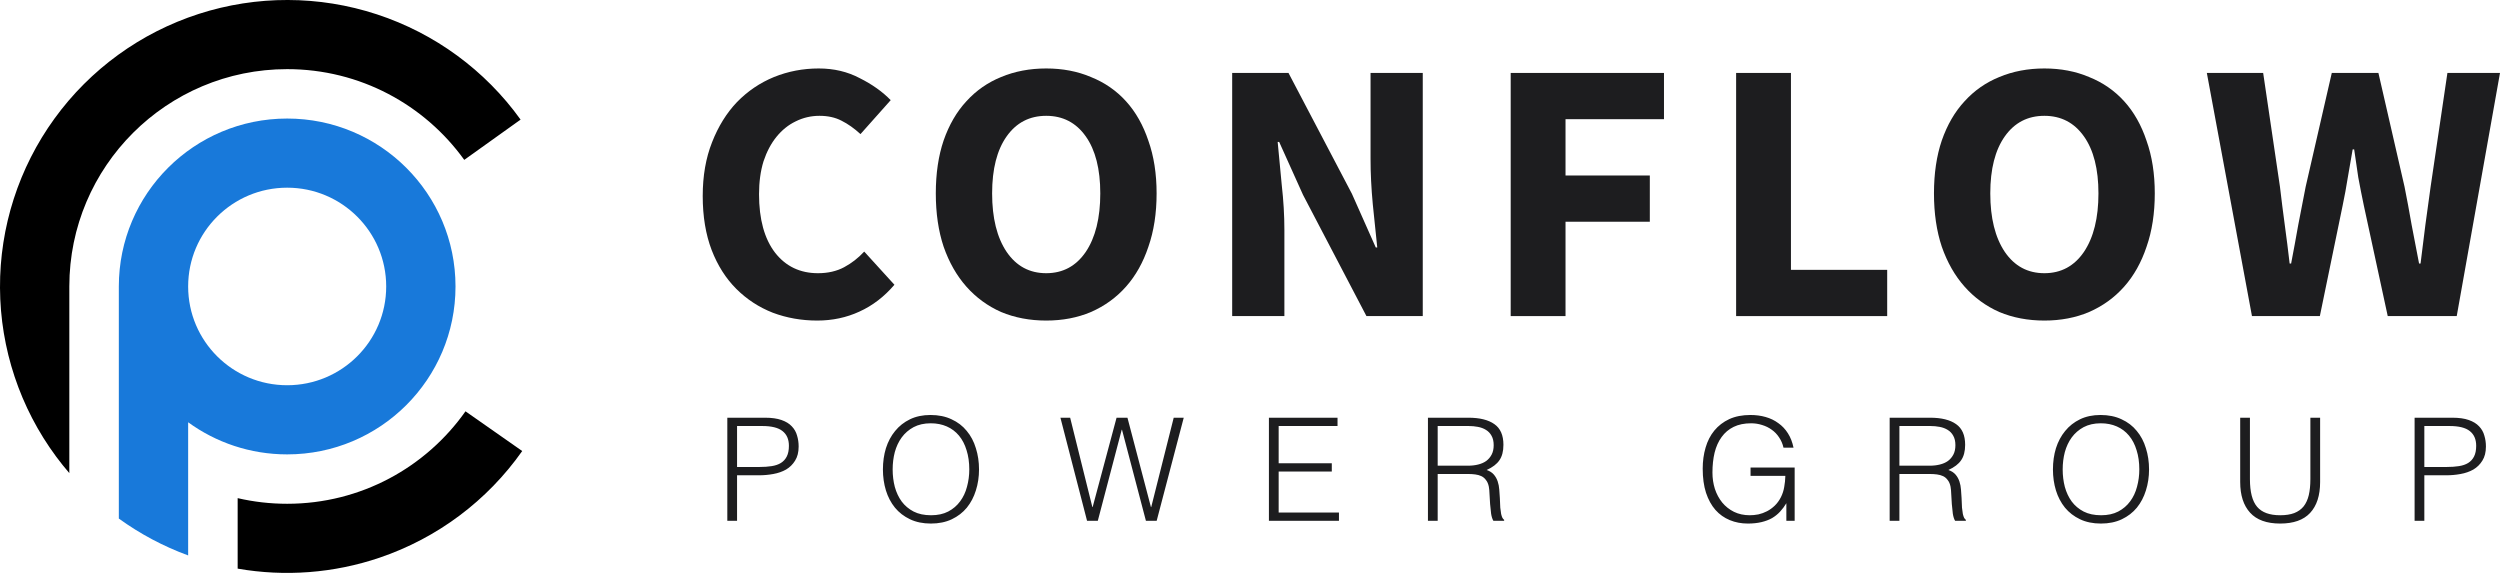 <svg width="192" height="44" viewBox="0 0 192 44" fill="none" xmlns="http://www.w3.org/2000/svg">
<path d="M53.969 15.053C53.969 13.507 54.208 12.132 54.685 10.929C55.162 9.707 55.802 8.676 56.604 7.836C57.425 6.995 58.37 6.356 59.44 5.917C60.528 5.477 61.674 5.258 62.877 5.258C64.042 5.258 65.093 5.506 66.028 6.002C66.983 6.48 67.776 7.043 68.406 7.692L66.085 10.299C65.608 9.86 65.121 9.516 64.625 9.268C64.147 9.019 63.584 8.895 62.935 8.895C62.285 8.895 61.674 9.038 61.101 9.325C60.547 9.592 60.061 9.984 59.64 10.499C59.22 11.015 58.886 11.645 58.638 12.389C58.409 13.134 58.294 13.974 58.294 14.91C58.294 16.838 58.705 18.337 59.526 19.407C60.347 20.457 61.445 20.982 62.82 20.982C63.584 20.982 64.252 20.829 64.825 20.524C65.398 20.218 65.914 19.817 66.372 19.321L68.692 21.87C67.909 22.786 67.012 23.474 66 23.932C65.007 24.39 63.928 24.619 62.763 24.619C61.56 24.619 60.423 24.419 59.354 24.018C58.285 23.598 57.349 22.987 56.547 22.185C55.745 21.383 55.114 20.39 54.656 19.206C54.198 18.003 53.969 16.619 53.969 15.053Z" fill="#1D1D1F"/>
<path d="M80.348 24.619C79.088 24.619 77.933 24.4 76.882 23.961C75.851 23.503 74.963 22.853 74.218 22.013C73.474 21.173 72.891 20.151 72.471 18.948C72.07 17.745 71.87 16.38 71.87 14.853C71.87 13.325 72.07 11.97 72.471 10.786C72.891 9.583 73.474 8.58 74.218 7.778C74.963 6.957 75.851 6.337 76.882 5.917C77.933 5.477 79.088 5.258 80.348 5.258C81.609 5.258 82.755 5.477 83.786 5.917C84.836 6.337 85.734 6.957 86.478 7.778C87.223 8.599 87.796 9.611 88.197 10.814C88.617 11.998 88.827 13.344 88.827 14.853C88.827 16.38 88.617 17.745 88.197 18.948C87.796 20.151 87.223 21.173 86.478 22.013C85.734 22.853 84.836 23.503 83.786 23.961C82.755 24.4 81.609 24.619 80.348 24.619ZM80.348 20.982C81.628 20.982 82.64 20.438 83.385 19.349C84.129 18.242 84.502 16.743 84.502 14.853C84.502 12.982 84.129 11.521 83.385 10.471C82.64 9.42 81.628 8.895 80.348 8.895C79.069 8.895 78.057 9.42 77.312 10.471C76.567 11.521 76.195 12.982 76.195 14.853C76.195 16.743 76.567 18.242 77.312 19.349C78.057 20.438 79.069 20.982 80.348 20.982Z" fill="#1D1D1F"/>
<path d="M94.631 5.602H98.956L103.826 14.881L105.659 19.006H105.773C105.678 18.013 105.563 16.905 105.43 15.683C105.315 14.461 105.258 13.296 105.258 12.189V5.602H109.268V24.276H104.943L100.073 14.967L98.24 10.9H98.125C98.221 11.931 98.326 13.039 98.44 14.223C98.574 15.406 98.641 16.552 98.641 17.66V24.276H94.631V5.602Z" fill="#1D1D1F"/>
<path d="M116.021 5.602H127.794V9.153H120.232V13.478H126.706V17.029H120.232V24.276H116.021V5.602Z" fill="#1D1D1F"/>
<path d="M133.334 5.602H137.545V20.724H144.936V24.276H133.334V5.602Z" fill="#1D1D1F"/>
<path d="M157.008 24.619C155.747 24.619 154.592 24.4 153.542 23.961C152.51 23.503 151.623 22.853 150.878 22.013C150.133 21.173 149.551 20.151 149.13 18.948C148.729 17.745 148.529 16.38 148.529 14.853C148.529 13.325 148.729 11.97 149.13 10.786C149.551 9.583 150.133 8.58 150.878 7.778C151.623 6.957 152.51 6.337 153.542 5.917C154.592 5.477 155.747 5.258 157.008 5.258C158.268 5.258 159.414 5.477 160.445 5.917C161.495 6.337 162.393 6.957 163.138 7.778C163.883 8.599 164.455 9.611 164.856 10.814C165.277 11.998 165.487 13.344 165.487 14.853C165.487 16.38 165.277 17.745 164.856 18.948C164.455 20.151 163.883 21.173 163.138 22.013C162.393 22.853 161.495 23.503 160.445 23.961C159.414 24.4 158.268 24.619 157.008 24.619ZM157.008 20.982C158.287 20.982 159.299 20.438 160.044 19.349C160.789 18.242 161.161 16.743 161.161 14.853C161.161 12.982 160.789 11.521 160.044 10.471C159.299 9.42 158.287 8.895 157.008 8.895C155.728 8.895 154.716 9.42 153.971 10.471C153.227 11.521 152.854 12.982 152.854 14.853C152.854 16.743 153.227 18.242 153.971 19.349C154.716 20.438 155.728 20.982 157.008 20.982Z" fill="#1D1D1F"/>
<path d="M169.485 5.602H173.811L175.1 14.337C175.214 15.311 175.338 16.294 175.472 17.287C175.606 18.261 175.73 19.244 175.844 20.237H175.959C176.15 19.244 176.331 18.261 176.503 17.287C176.694 16.294 176.885 15.311 177.076 14.337L179.081 5.602H182.662L184.667 14.337C184.858 15.292 185.039 16.266 185.211 17.259C185.402 18.232 185.593 19.225 185.784 20.237H185.899C186.032 19.225 186.157 18.232 186.271 17.259C186.405 16.285 186.538 15.311 186.672 14.337L187.961 5.602H192L188.677 24.276H183.378L181.545 15.798C181.392 15.072 181.249 14.347 181.115 13.621C181 12.877 180.895 12.16 180.8 11.473H180.685C180.571 12.16 180.447 12.877 180.313 13.621C180.198 14.347 180.065 15.072 179.912 15.798L178.165 24.276H172.951L169.485 5.602Z" fill="#1D1D1F"/>
<path fill-rule="evenodd" clip-rule="evenodd" d="M29.151 42.83C33.581 41.328 37.418 38.46 40.106 34.639L35.75 31.589C32.723 35.884 27.717 38.69 22.055 38.69C20.747 38.69 19.474 38.54 18.252 38.257V43.671C21.883 44.305 25.632 44.023 29.151 42.83ZM5.324 36.334C4.972 35.926 4.635 35.504 4.313 35.069C1.533 31.314 0.023 26.775 0 22.107C-0.023 17.44 1.443 12.886 4.186 9.105C6.928 5.323 10.806 2.51 15.257 1.071C19.708 -0.368 24.502 -0.357 28.947 1.102C33.392 2.561 37.256 5.392 39.981 9.185L35.655 12.278C32.619 8.059 27.659 5.31 22.055 5.31C12.814 5.31 5.324 12.783 5.324 22V22V36.334Z" fill="black"/>
<path fill-rule="evenodd" clip-rule="evenodd" d="M14.45 42.657C12.537 41.956 10.748 40.998 9.126 39.826V22C9.126 14.877 14.914 9.104 22.055 9.104C29.195 9.104 34.983 14.877 34.983 22C34.983 29.123 29.195 34.897 22.055 34.897C19.212 34.897 16.584 33.981 14.45 32.431V42.657ZM14.45 22V22.011C14.455 26.196 17.858 29.586 22.055 29.586C26.255 29.586 29.66 26.19 29.66 22C29.66 17.81 26.255 14.414 22.055 14.414C17.854 14.414 14.45 17.81 14.45 22H14.45Z" fill="#1879DA"/>
<path d="M55.858 40V32.08H58.751C59.264 32.08 59.686 32.139 60.016 32.256C60.353 32.373 60.617 32.535 60.808 32.74C61.006 32.945 61.142 33.184 61.215 33.455C61.296 33.719 61.336 33.998 61.336 34.291C61.336 34.731 61.244 35.094 61.061 35.38C60.885 35.666 60.654 35.893 60.368 36.062C60.082 36.223 59.756 36.337 59.389 36.403C59.03 36.469 58.667 36.502 58.3 36.502H56.606V40H55.858ZM58.322 35.864C58.674 35.864 58.989 35.842 59.268 35.798C59.547 35.754 59.781 35.673 59.972 35.556C60.17 35.431 60.32 35.266 60.423 35.061C60.533 34.848 60.588 34.573 60.588 34.236C60.588 33.737 60.423 33.36 60.093 33.103C59.77 32.846 59.253 32.718 58.542 32.718H56.606V35.864H58.322ZM67.808 36.051C67.808 35.472 67.885 34.929 68.039 34.423C68.2 33.917 68.435 33.477 68.743 33.103C69.051 32.722 69.432 32.421 69.887 32.201C70.341 31.981 70.866 31.871 71.46 31.871C72.076 31.871 72.615 31.981 73.077 32.201C73.546 32.414 73.935 32.711 74.243 33.092C74.558 33.466 74.793 33.91 74.947 34.423C75.108 34.929 75.189 35.472 75.189 36.051C75.189 36.623 75.108 37.162 74.947 37.668C74.793 38.167 74.562 38.607 74.254 38.988C73.946 39.362 73.561 39.659 73.099 39.879C72.637 40.099 72.101 40.209 71.493 40.209C70.884 40.209 70.349 40.099 69.887 39.879C69.425 39.659 69.04 39.362 68.732 38.988C68.424 38.607 68.193 38.167 68.039 37.668C67.885 37.162 67.808 36.623 67.808 36.051ZM71.504 39.571C72.017 39.571 72.457 39.476 72.824 39.285C73.198 39.087 73.502 38.827 73.737 38.504C73.979 38.181 74.155 37.807 74.265 37.382C74.382 36.957 74.441 36.513 74.441 36.051C74.441 35.501 74.371 35.01 74.232 34.577C74.1 34.137 73.905 33.763 73.649 33.455C73.392 33.147 73.08 32.912 72.714 32.751C72.347 32.59 71.936 32.509 71.482 32.509C70.976 32.509 70.536 32.608 70.162 32.806C69.795 33.004 69.491 33.268 69.249 33.598C69.014 33.921 68.838 34.295 68.721 34.72C68.611 35.145 68.556 35.589 68.556 36.051C68.556 36.52 68.611 36.968 68.721 37.393C68.838 37.818 69.014 38.192 69.249 38.515C69.491 38.838 69.795 39.094 70.162 39.285C70.536 39.476 70.983 39.571 71.504 39.571ZM88.392 38.944H88.414L90.141 32.08H90.911L88.832 40H88.007L86.17 33.004H86.148L84.311 40H83.486L81.44 32.08H82.188L83.893 38.944H83.915L85.752 32.08H86.588L88.392 38.944ZM97.453 40V32.08H102.722V32.718H98.201V35.578H102.282V36.216H98.201V39.362H102.832V40H97.453ZM112.746 35.765C113.025 35.765 113.281 35.736 113.516 35.677C113.758 35.618 113.967 35.527 114.143 35.402C114.319 35.27 114.458 35.105 114.561 34.907C114.664 34.709 114.715 34.471 114.715 34.192C114.715 33.899 114.66 33.657 114.55 33.466C114.447 33.275 114.304 33.125 114.121 33.015C113.945 32.905 113.74 32.828 113.505 32.784C113.278 32.74 113.039 32.718 112.79 32.718H110.414V35.765H112.746ZM110.414 36.403V40H109.666V32.08H112.768C113.641 32.08 114.308 32.245 114.77 32.575C115.232 32.898 115.463 33.426 115.463 34.159C115.463 34.658 115.36 35.054 115.155 35.347C114.957 35.64 114.631 35.89 114.176 36.095C114.411 36.176 114.594 36.293 114.726 36.447C114.858 36.601 114.957 36.777 115.023 36.975C115.089 37.173 115.129 37.382 115.144 37.602C115.166 37.822 115.181 38.035 115.188 38.24C115.195 38.541 115.206 38.79 115.221 38.988C115.243 39.186 115.265 39.347 115.287 39.472C115.316 39.597 115.349 39.696 115.386 39.769C115.423 39.835 115.467 39.886 115.518 39.923V40H114.693C114.612 39.868 114.554 39.685 114.517 39.45C114.488 39.215 114.462 38.97 114.44 38.713C114.425 38.456 114.411 38.207 114.396 37.965C114.389 37.723 114.37 37.525 114.341 37.371C114.297 37.158 114.224 36.99 114.121 36.865C114.026 36.733 113.908 36.634 113.769 36.568C113.63 36.502 113.472 36.458 113.296 36.436C113.127 36.414 112.951 36.403 112.768 36.403H110.414ZM134.442 36.546V35.908H137.83V40H137.192V38.647C137.052 38.882 136.891 39.098 136.708 39.296C136.532 39.487 136.326 39.652 136.092 39.791C135.857 39.923 135.586 40.026 135.278 40.099C134.97 40.172 134.621 40.209 134.233 40.209C133.734 40.209 133.272 40.121 132.847 39.945C132.421 39.769 132.055 39.509 131.747 39.164C131.439 38.812 131.197 38.372 131.021 37.844C130.852 37.316 130.768 36.7 130.768 35.996C130.768 35.417 130.841 34.878 130.988 34.379C131.134 33.873 131.358 33.437 131.659 33.07C131.967 32.696 132.348 32.403 132.803 32.19C133.265 31.977 133.807 31.871 134.431 31.871C134.849 31.871 135.237 31.922 135.597 32.025C135.963 32.128 136.29 32.285 136.576 32.498C136.869 32.703 137.115 32.964 137.313 33.279C137.511 33.587 137.654 33.954 137.742 34.379H136.972C136.906 34.086 136.792 33.822 136.631 33.587C136.477 33.352 136.29 33.158 136.07 33.004C135.85 32.843 135.604 32.722 135.333 32.641C135.061 32.553 134.779 32.509 134.486 32.509C133.965 32.509 133.518 32.601 133.144 32.784C132.77 32.967 132.462 33.228 132.22 33.565C131.978 33.895 131.798 34.295 131.681 34.764C131.571 35.226 131.516 35.736 131.516 36.293C131.516 36.733 131.578 37.151 131.703 37.547C131.835 37.943 132.022 38.291 132.264 38.592C132.513 38.893 132.814 39.131 133.166 39.307C133.525 39.483 133.932 39.571 134.387 39.571C134.599 39.571 134.819 39.549 135.047 39.505C135.274 39.454 135.494 39.373 135.707 39.263C135.919 39.153 136.117 39.01 136.301 38.834C136.484 38.658 136.642 38.442 136.774 38.185C136.898 37.936 136.983 37.675 137.027 37.404C137.078 37.133 137.107 36.847 137.115 36.546H134.442ZM148.206 35.765C148.485 35.765 148.741 35.736 148.976 35.677C149.218 35.618 149.427 35.527 149.603 35.402C149.779 35.27 149.918 35.105 150.021 34.907C150.124 34.709 150.175 34.471 150.175 34.192C150.175 33.899 150.12 33.657 150.01 33.466C149.907 33.275 149.764 33.125 149.581 33.015C149.405 32.905 149.2 32.828 148.965 32.784C148.738 32.74 148.499 32.718 148.25 32.718H145.874V35.765H148.206ZM145.874 36.403V40H145.126V32.08H148.228C149.101 32.08 149.768 32.245 150.23 32.575C150.692 32.898 150.923 33.426 150.923 34.159C150.923 34.658 150.82 35.054 150.615 35.347C150.417 35.64 150.091 35.89 149.636 36.095C149.871 36.176 150.054 36.293 150.186 36.447C150.318 36.601 150.417 36.777 150.483 36.975C150.549 37.173 150.589 37.382 150.604 37.602C150.626 37.822 150.641 38.035 150.648 38.24C150.655 38.541 150.666 38.79 150.681 38.988C150.703 39.186 150.725 39.347 150.747 39.472C150.776 39.597 150.809 39.696 150.846 39.769C150.883 39.835 150.927 39.886 150.978 39.923V40H150.153C150.072 39.868 150.014 39.685 149.977 39.45C149.948 39.215 149.922 38.97 149.9 38.713C149.885 38.456 149.871 38.207 149.856 37.965C149.849 37.723 149.83 37.525 149.801 37.371C149.757 37.158 149.684 36.99 149.581 36.865C149.486 36.733 149.368 36.634 149.229 36.568C149.09 36.502 148.932 36.458 148.756 36.436C148.587 36.414 148.411 36.403 148.228 36.403H145.874ZM157.666 36.051C157.666 35.472 157.743 34.929 157.897 34.423C158.058 33.917 158.293 33.477 158.601 33.103C158.909 32.722 159.29 32.421 159.745 32.201C160.2 31.981 160.724 31.871 161.318 31.871C161.934 31.871 162.473 31.981 162.935 32.201C163.404 32.414 163.793 32.711 164.101 33.092C164.416 33.466 164.651 33.91 164.805 34.423C164.966 34.929 165.047 35.472 165.047 36.051C165.047 36.623 164.966 37.162 164.805 37.668C164.651 38.167 164.42 38.607 164.112 38.988C163.804 39.362 163.419 39.659 162.957 39.879C162.495 40.099 161.96 40.209 161.351 40.209C160.742 40.209 160.207 40.099 159.745 39.879C159.283 39.659 158.898 39.362 158.59 38.988C158.282 38.607 158.051 38.167 157.897 37.668C157.743 37.162 157.666 36.623 157.666 36.051ZM161.362 39.571C161.875 39.571 162.315 39.476 162.682 39.285C163.056 39.087 163.36 38.827 163.595 38.504C163.837 38.181 164.013 37.807 164.123 37.382C164.24 36.957 164.299 36.513 164.299 36.051C164.299 35.501 164.229 35.01 164.09 34.577C163.958 34.137 163.764 33.763 163.507 33.455C163.25 33.147 162.939 32.912 162.572 32.751C162.205 32.59 161.795 32.509 161.34 32.509C160.834 32.509 160.394 32.608 160.02 32.806C159.653 33.004 159.349 33.268 159.107 33.598C158.872 33.921 158.696 34.295 158.579 34.72C158.469 35.145 158.414 35.589 158.414 36.051C158.414 36.52 158.469 36.968 158.579 37.393C158.696 37.818 158.872 38.192 159.107 38.515C159.349 38.838 159.653 39.094 160.02 39.285C160.394 39.476 160.841 39.571 161.362 39.571ZM172.047 32.08H172.795V36.799C172.795 37.782 172.978 38.489 173.345 38.922C173.711 39.355 174.302 39.571 175.116 39.571C175.541 39.571 175.9 39.516 176.194 39.406C176.494 39.289 176.736 39.116 176.92 38.889C177.103 38.654 177.235 38.365 177.316 38.02C177.396 37.675 177.437 37.268 177.437 36.799V32.08H178.185V37.019C178.185 38.053 177.928 38.845 177.415 39.395C176.909 39.938 176.142 40.209 175.116 40.209C174.082 40.209 173.312 39.93 172.806 39.373C172.3 38.816 172.047 38.031 172.047 37.019V32.08ZM185.441 40V32.08H188.334C188.847 32.08 189.269 32.139 189.599 32.256C189.936 32.373 190.2 32.535 190.391 32.74C190.589 32.945 190.725 33.184 190.798 33.455C190.879 33.719 190.919 33.998 190.919 34.291C190.919 34.731 190.827 35.094 190.644 35.38C190.468 35.666 190.237 35.893 189.951 36.062C189.665 36.223 189.339 36.337 188.972 36.403C188.613 36.469 188.25 36.502 187.883 36.502H186.189V40H185.441ZM187.905 35.864C188.257 35.864 188.572 35.842 188.851 35.798C189.13 35.754 189.364 35.673 189.555 35.556C189.753 35.431 189.903 35.266 190.006 35.061C190.116 34.848 190.171 34.573 190.171 34.236C190.171 33.737 190.006 33.36 189.676 33.103C189.353 32.846 188.836 32.718 188.125 32.718H186.189V35.864H187.905Z" fill="#1D1D1F"/>
</svg>
